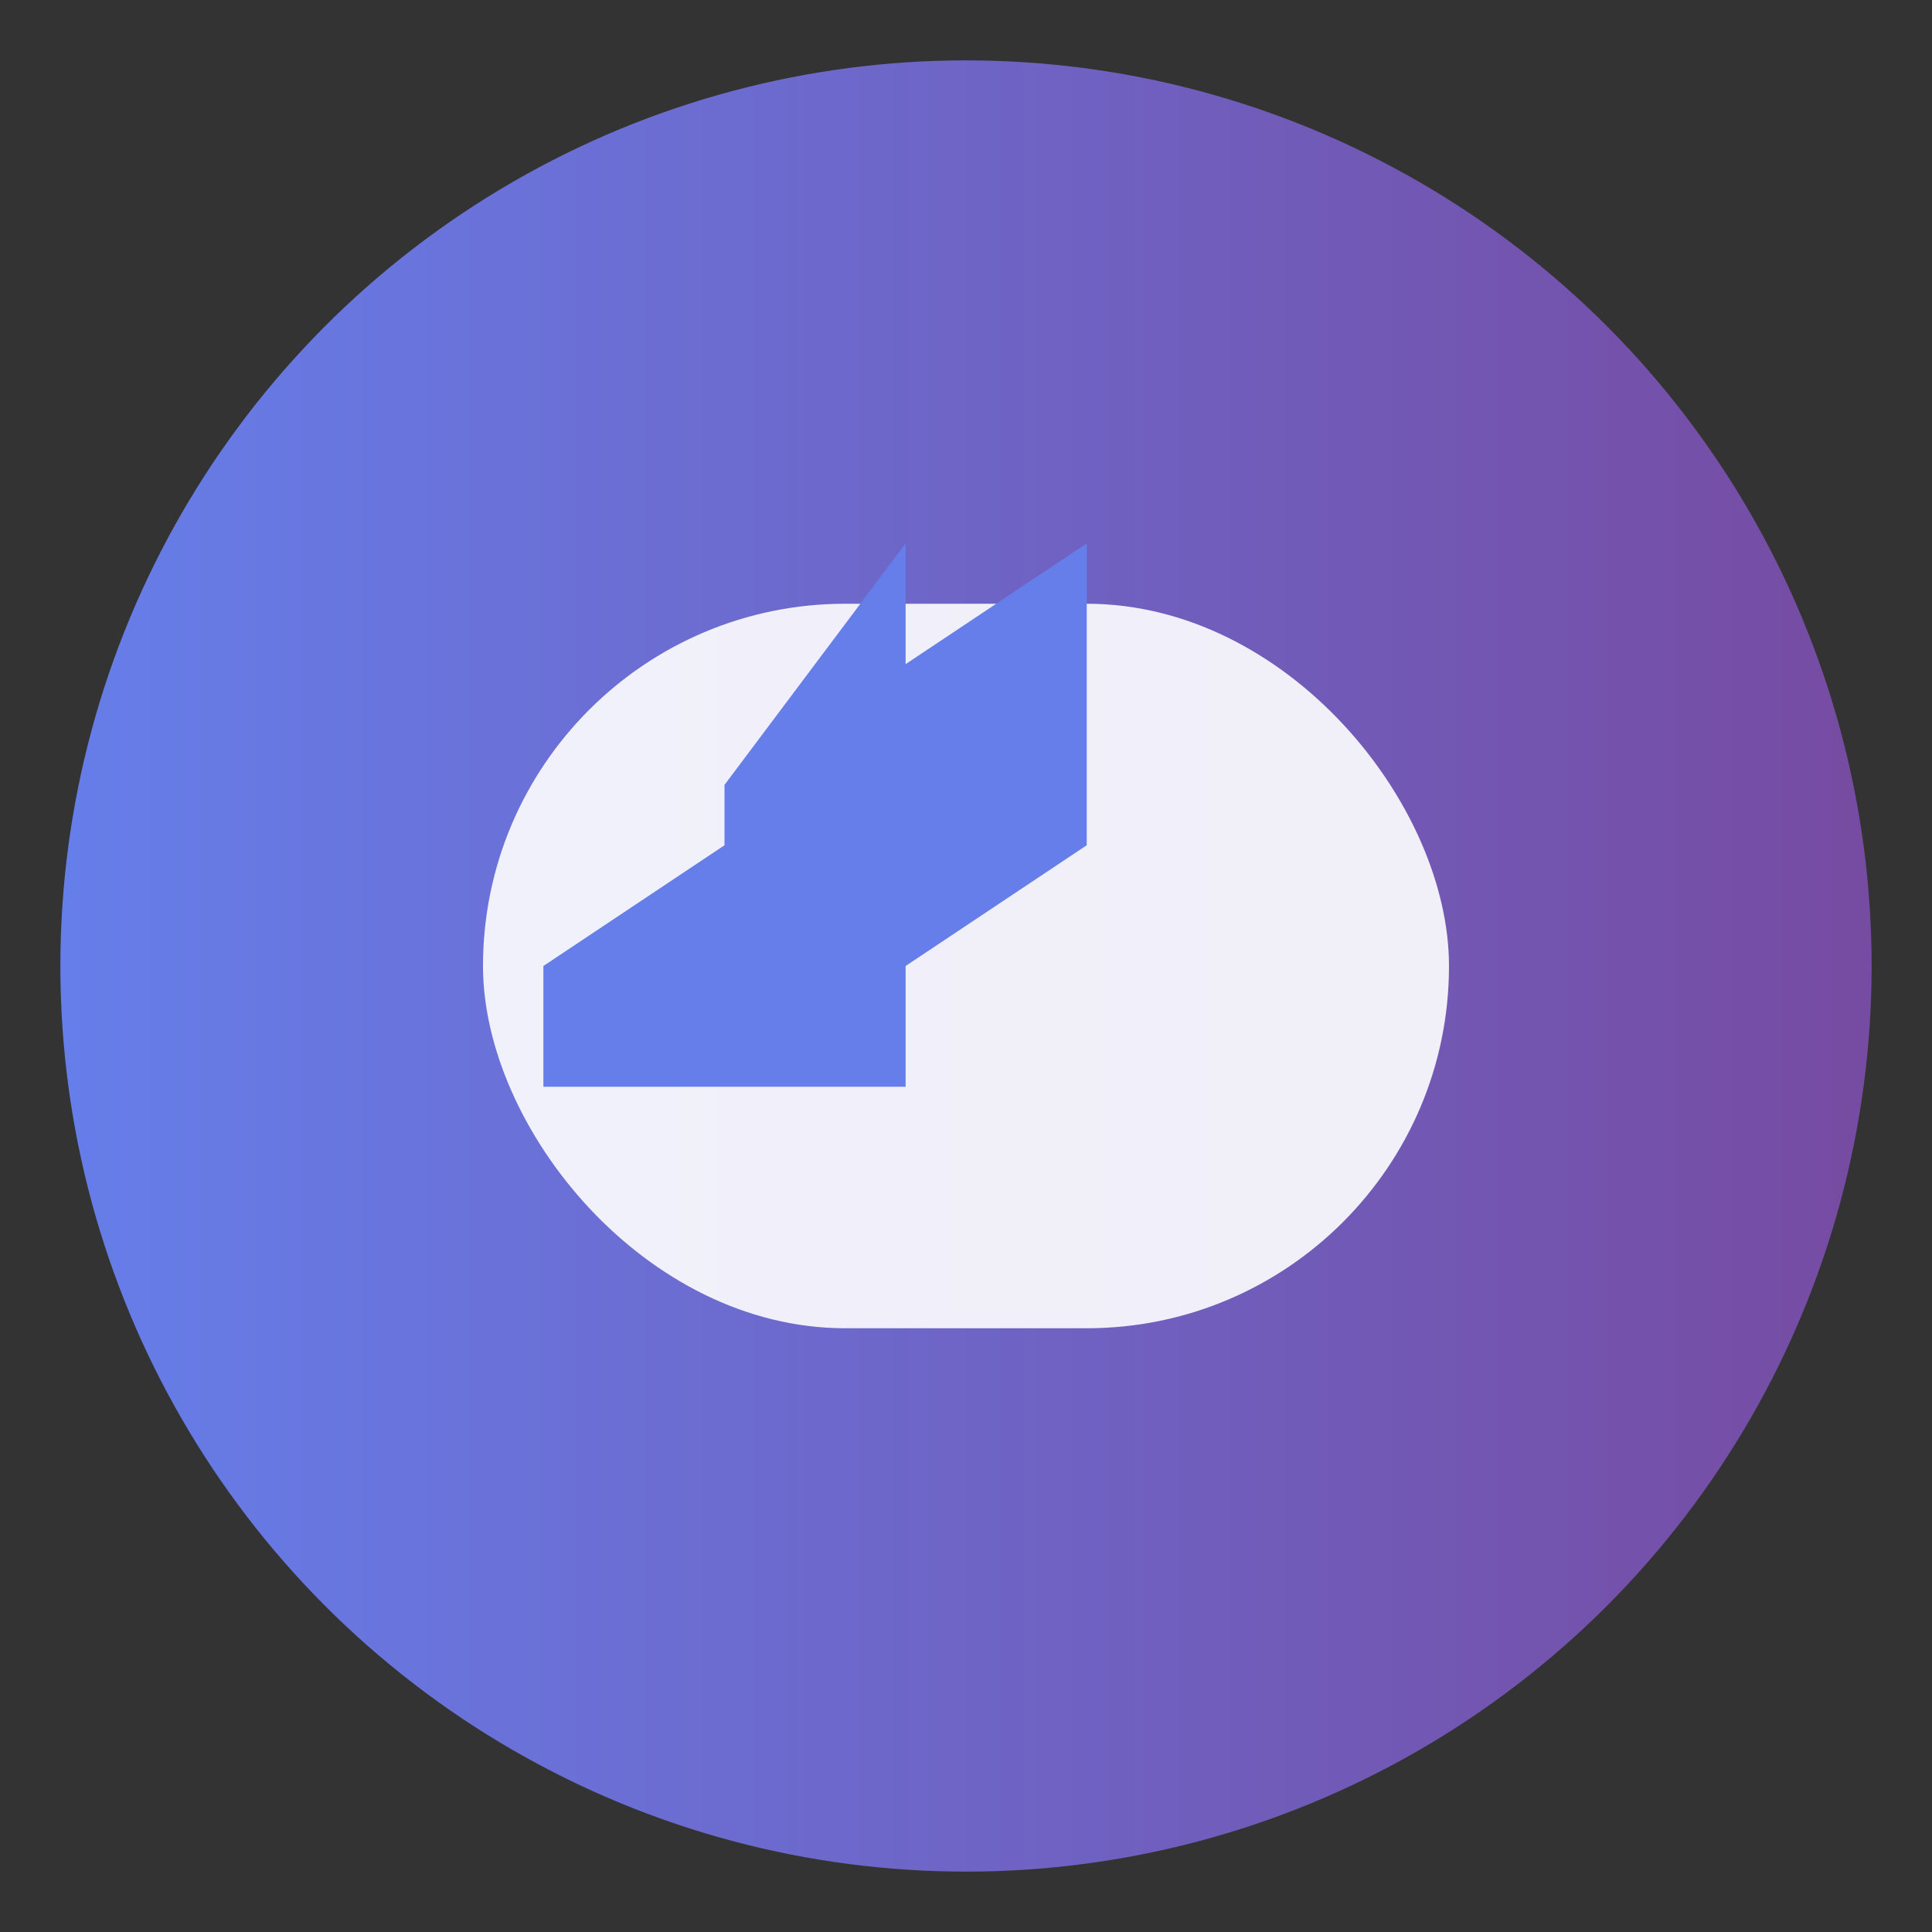 <svg xmlns="http://www.w3.org/2000/svg" viewBox="0 0 32 32" width="32" height="32">
  <rect x="0" y="0" width="32" height="32" fill="#333333" stroke="none"/>
  <defs>
    <linearGradient id="iconGradient" x1="0%" y1="0%" x2="100%" y2="0%">
      <stop offset="0%" style="stop-color:#667eea;stop-opacity:1" />
      <stop offset="100%" style="stop-color:#764ba2;stop-opacity:1" />
    </linearGradient>
  </defs>

  <circle cx="16" cy="16" r="15" fill="url(#iconGradient)"/>
  <rect x="8" y="10" width="16" height="12" rx="6" fill="white" opacity="0.9"/>

  <!-- Shield icon -->
  <g fill="#667eea">
    <path d="M12 13 l3 -4 l0 2 l3 -2 l0 5 l-3 2 l0 2 l-6 0 l0 -2 l3 -2 l0 -6 z"/>
  </g>
</svg>